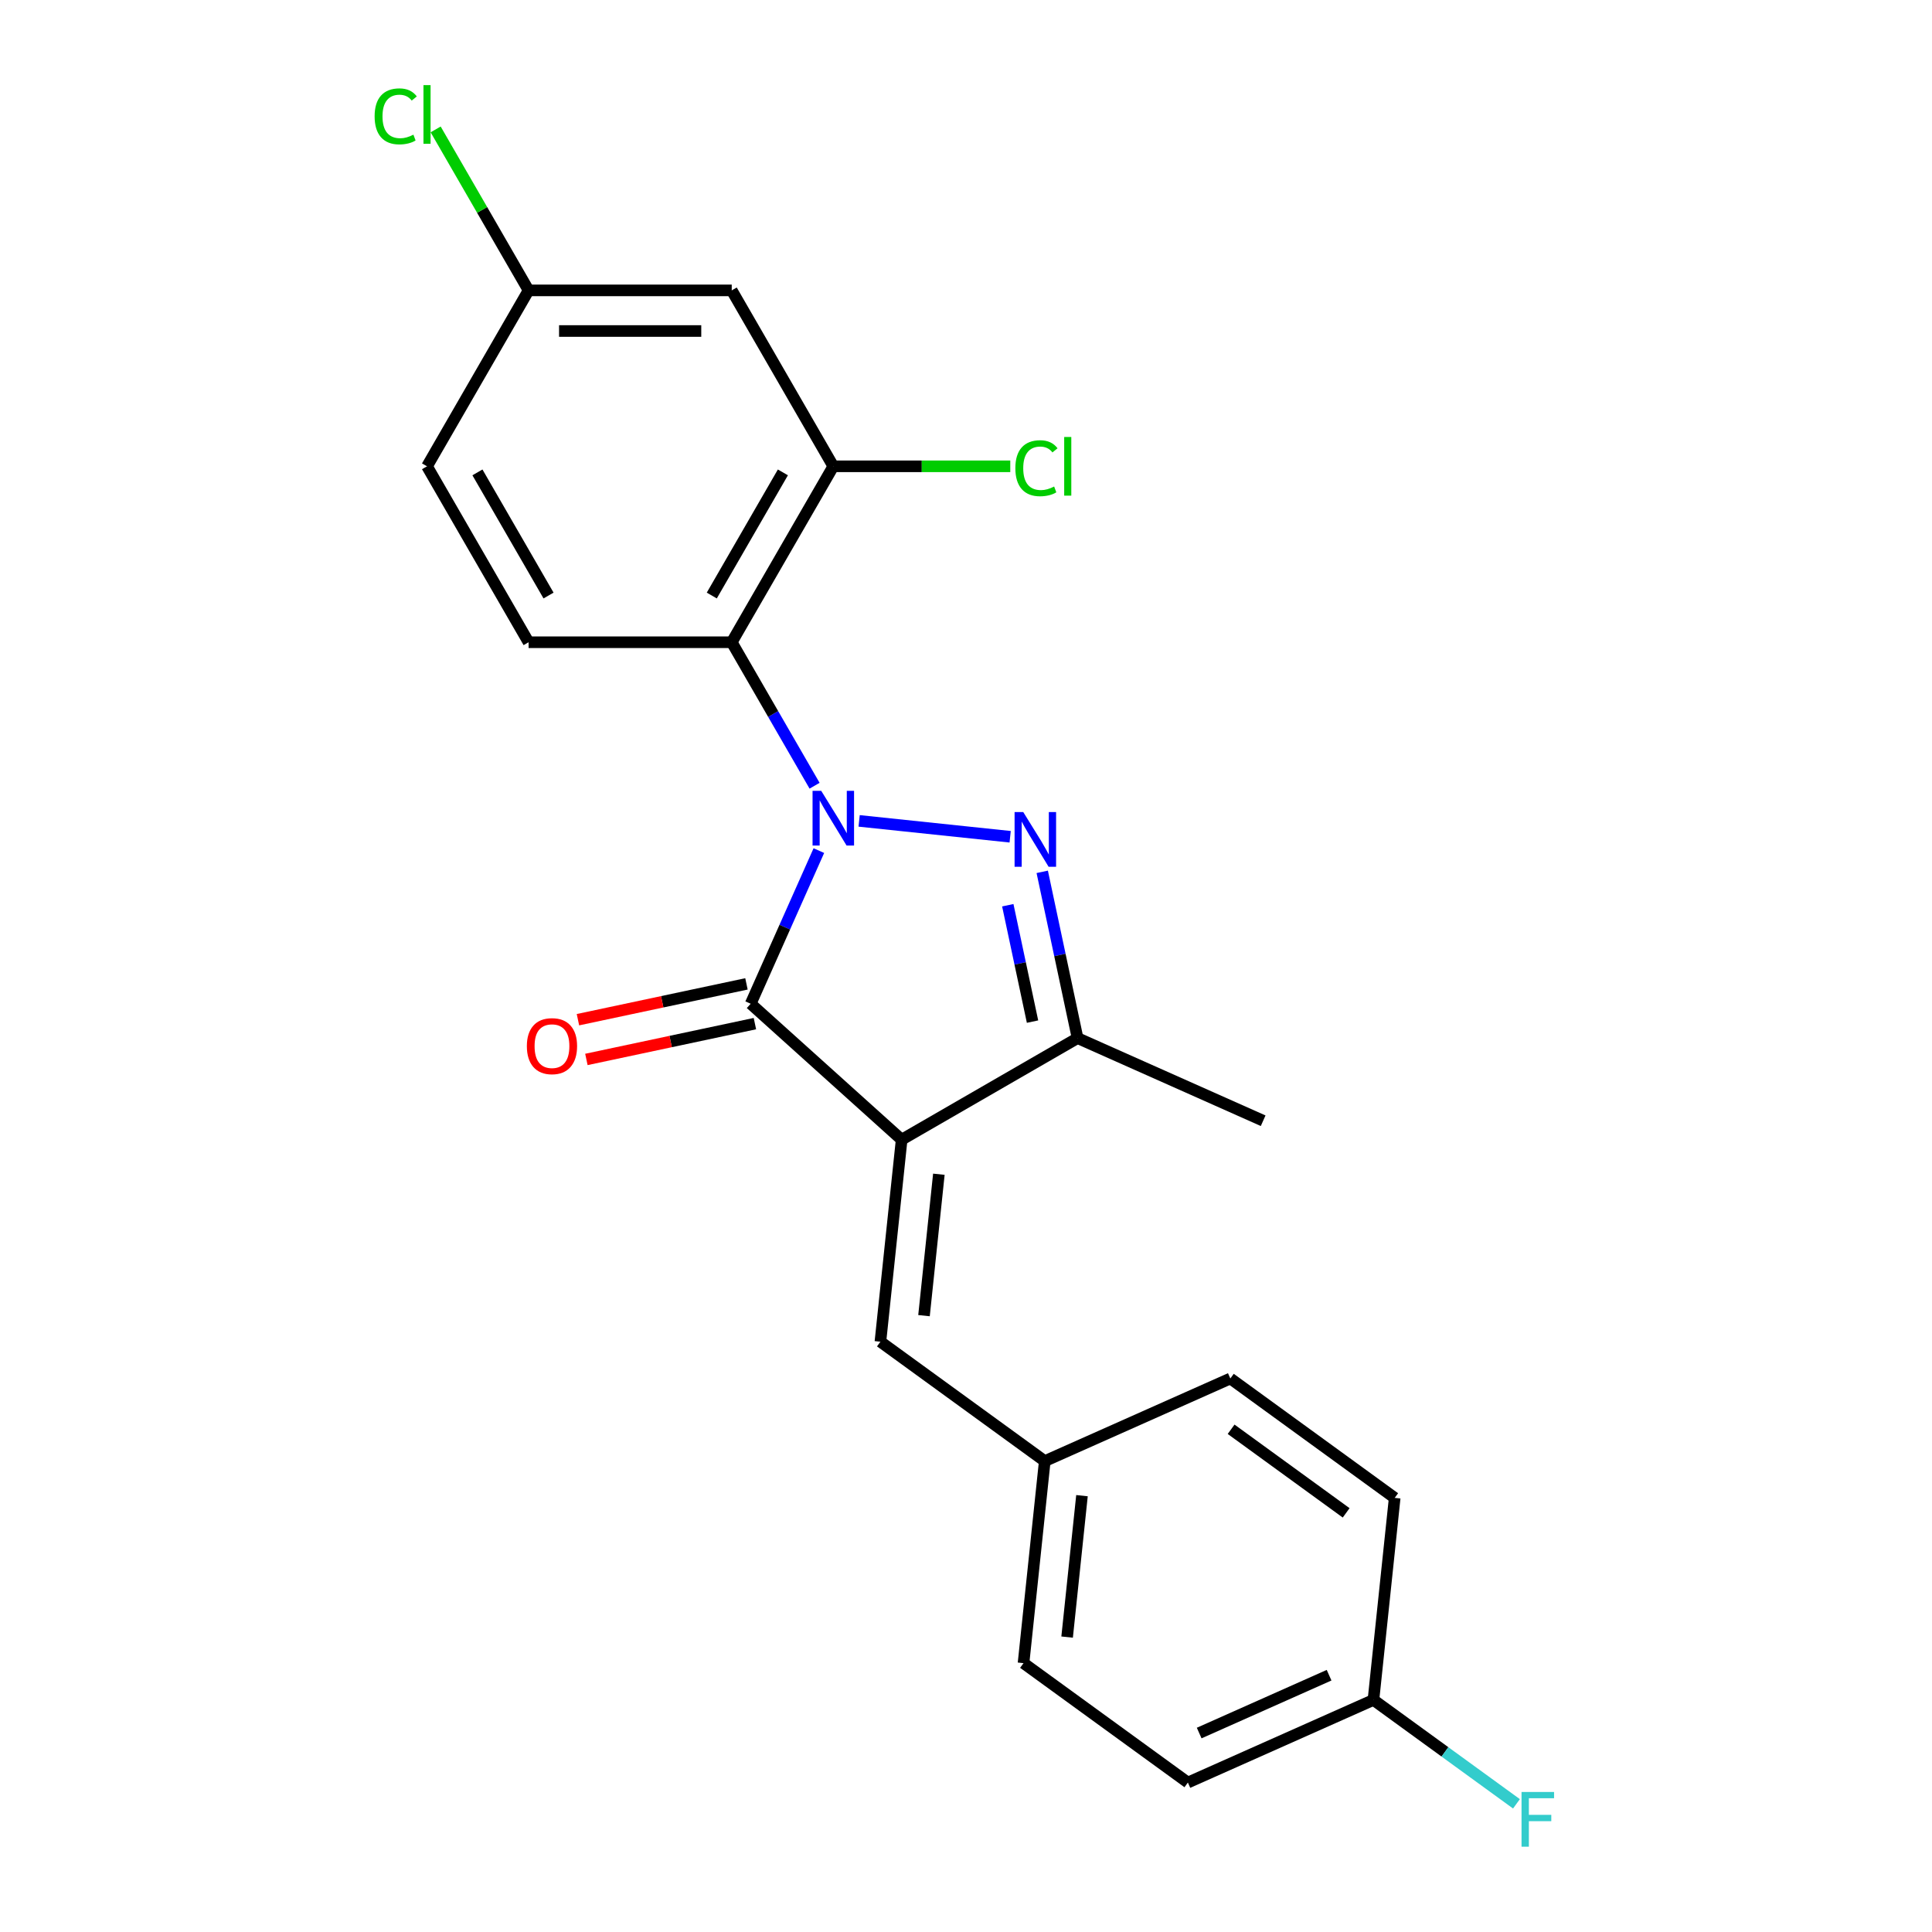 <?xml version='1.0' encoding='iso-8859-1'?>
<svg version='1.1' baseProfile='full'
              xmlns='http://www.w3.org/2000/svg'
                      xmlns:rdkit='http://www.rdkit.org/xml'
                      xmlns:xlink='http://www.w3.org/1999/xlink'
                  xml:space='preserve'
width='1000px' height='1000px' viewBox='0 0 1000 1000'>
<!-- END OF HEADER -->
<rect style='opacity:1.0;fill:#FFFFFF;stroke:none' width='1000' height='1000' x='0' y='0'> </rect>
<path class='bond-1' d='M 423.843,440.272 L 406.197,479.906' style='fill:none;fill-rule:evenodd;stroke:#0000FF;stroke-width:6px;stroke-linecap:butt;stroke-linejoin:miter;stroke-opacity:1' />
<path class='bond-1' d='M 406.197,479.906 L 388.551,519.54' style='fill:none;fill-rule:evenodd;stroke:#000000;stroke-width:6px;stroke-linecap:butt;stroke-linejoin:miter;stroke-opacity:1' />
<path class='bond-2' d='M 444.686,424.888 L 522.856,433.104' style='fill:none;fill-rule:evenodd;stroke:#0000FF;stroke-width:6px;stroke-linecap:butt;stroke-linejoin:miter;stroke-opacity:1' />
<path class='bond-3' d='M 421.625,406.694 L 400.184,369.559' style='fill:none;fill-rule:evenodd;stroke:#0000FF;stroke-width:6px;stroke-linecap:butt;stroke-linejoin:miter;stroke-opacity:1' />
<path class='bond-3' d='M 400.184,369.559 L 378.744,332.423' style='fill:none;fill-rule:evenodd;stroke:#000000;stroke-width:6px;stroke-linecap:butt;stroke-linejoin:miter;stroke-opacity:1' />
<path class='bond-0' d='M 466.69,589.897 L 388.551,519.54' style='fill:none;fill-rule:evenodd;stroke:#000000;stroke-width:6px;stroke-linecap:butt;stroke-linejoin:miter;stroke-opacity:1' />
<path class='bond-5' d='M 466.69,589.897 L 455.699,694.468' style='fill:none;fill-rule:evenodd;stroke:#000000;stroke-width:6px;stroke-linecap:butt;stroke-linejoin:miter;stroke-opacity:1' />
<path class='bond-5' d='M 485.956,607.781 L 478.262,680.98' style='fill:none;fill-rule:evenodd;stroke:#000000;stroke-width:6px;stroke-linecap:butt;stroke-linejoin:miter;stroke-opacity:1' />
<path class='bond-22' d='M 466.69,589.897 L 557.75,537.323' style='fill:none;fill-rule:evenodd;stroke:#000000;stroke-width:6px;stroke-linecap:butt;stroke-linejoin:miter;stroke-opacity:1' />
<path class='bond-9' d='M 386.364,509.255 L 342.754,518.524' style='fill:none;fill-rule:evenodd;stroke:#000000;stroke-width:6px;stroke-linecap:butt;stroke-linejoin:miter;stroke-opacity:1' />
<path class='bond-9' d='M 342.754,518.524 L 299.144,527.794' style='fill:none;fill-rule:evenodd;stroke:#FF0000;stroke-width:6px;stroke-linecap:butt;stroke-linejoin:miter;stroke-opacity:1' />
<path class='bond-9' d='M 390.737,529.825 L 347.126,539.094' style='fill:none;fill-rule:evenodd;stroke:#000000;stroke-width:6px;stroke-linecap:butt;stroke-linejoin:miter;stroke-opacity:1' />
<path class='bond-9' d='M 347.126,539.094 L 303.516,548.364' style='fill:none;fill-rule:evenodd;stroke:#FF0000;stroke-width:6px;stroke-linecap:butt;stroke-linejoin:miter;stroke-opacity:1' />
<path class='bond-4' d='M 539.457,451.263 L 548.604,494.293' style='fill:none;fill-rule:evenodd;stroke:#0000FF;stroke-width:6px;stroke-linecap:butt;stroke-linejoin:miter;stroke-opacity:1' />
<path class='bond-4' d='M 548.604,494.293 L 557.75,537.323' style='fill:none;fill-rule:evenodd;stroke:#000000;stroke-width:6px;stroke-linecap:butt;stroke-linejoin:miter;stroke-opacity:1' />
<path class='bond-4' d='M 521.631,468.544 L 528.034,498.665' style='fill:none;fill-rule:evenodd;stroke:#0000FF;stroke-width:6px;stroke-linecap:butt;stroke-linejoin:miter;stroke-opacity:1' />
<path class='bond-4' d='M 528.034,498.665 L 534.436,528.786' style='fill:none;fill-rule:evenodd;stroke:#000000;stroke-width:6px;stroke-linecap:butt;stroke-linejoin:miter;stroke-opacity:1' />
<path class='bond-6' d='M 378.744,332.423 L 431.318,241.363' style='fill:none;fill-rule:evenodd;stroke:#000000;stroke-width:6px;stroke-linecap:butt;stroke-linejoin:miter;stroke-opacity:1' />
<path class='bond-6' d='M 368.418,308.249 L 405.22,244.507' style='fill:none;fill-rule:evenodd;stroke:#000000;stroke-width:6px;stroke-linecap:butt;stroke-linejoin:miter;stroke-opacity:1' />
<path class='bond-7' d='M 378.744,332.423 L 273.597,332.423' style='fill:none;fill-rule:evenodd;stroke:#000000;stroke-width:6px;stroke-linecap:butt;stroke-linejoin:miter;stroke-opacity:1' />
<path class='bond-19' d='M 557.75,537.323 L 653.807,580.09' style='fill:none;fill-rule:evenodd;stroke:#000000;stroke-width:6px;stroke-linecap:butt;stroke-linejoin:miter;stroke-opacity:1' />
<path class='bond-10' d='M 455.699,694.468 L 540.765,756.272' style='fill:none;fill-rule:evenodd;stroke:#000000;stroke-width:6px;stroke-linecap:butt;stroke-linejoin:miter;stroke-opacity:1' />
<path class='bond-8' d='M 431.318,241.363 L 378.744,150.303' style='fill:none;fill-rule:evenodd;stroke:#000000;stroke-width:6px;stroke-linecap:butt;stroke-linejoin:miter;stroke-opacity:1' />
<path class='bond-12' d='M 431.318,241.363 L 477.117,241.363' style='fill:none;fill-rule:evenodd;stroke:#000000;stroke-width:6px;stroke-linecap:butt;stroke-linejoin:miter;stroke-opacity:1' />
<path class='bond-12' d='M 477.117,241.363 L 522.916,241.363' style='fill:none;fill-rule:evenodd;stroke:#00CC00;stroke-width:6px;stroke-linecap:butt;stroke-linejoin:miter;stroke-opacity:1' />
<path class='bond-13' d='M 273.597,332.423 L 221.024,241.363' style='fill:none;fill-rule:evenodd;stroke:#000000;stroke-width:6px;stroke-linecap:butt;stroke-linejoin:miter;stroke-opacity:1' />
<path class='bond-13' d='M 283.923,308.249 L 247.122,244.507' style='fill:none;fill-rule:evenodd;stroke:#000000;stroke-width:6px;stroke-linecap:butt;stroke-linejoin:miter;stroke-opacity:1' />
<path class='bond-23' d='M 378.744,150.303 L 273.597,150.303' style='fill:none;fill-rule:evenodd;stroke:#000000;stroke-width:6px;stroke-linecap:butt;stroke-linejoin:miter;stroke-opacity:1' />
<path class='bond-23' d='M 362.972,171.332 L 289.369,171.332' style='fill:none;fill-rule:evenodd;stroke:#000000;stroke-width:6px;stroke-linecap:butt;stroke-linejoin:miter;stroke-opacity:1' />
<path class='bond-17' d='M 540.765,756.272 L 636.822,713.505' style='fill:none;fill-rule:evenodd;stroke:#000000;stroke-width:6px;stroke-linecap:butt;stroke-linejoin:miter;stroke-opacity:1' />
<path class='bond-18' d='M 540.765,756.272 L 529.774,860.843' style='fill:none;fill-rule:evenodd;stroke:#000000;stroke-width:6px;stroke-linecap:butt;stroke-linejoin:miter;stroke-opacity:1' />
<path class='bond-18' d='M 560.031,774.156 L 552.337,847.355' style='fill:none;fill-rule:evenodd;stroke:#000000;stroke-width:6px;stroke-linecap:butt;stroke-linejoin:miter;stroke-opacity:1' />
<path class='bond-11' d='M 273.597,150.303 L 221.024,241.363' style='fill:none;fill-rule:evenodd;stroke:#000000;stroke-width:6px;stroke-linecap:butt;stroke-linejoin:miter;stroke-opacity:1' />
<path class='bond-15' d='M 273.597,150.303 L 249.545,108.643' style='fill:none;fill-rule:evenodd;stroke:#000000;stroke-width:6px;stroke-linecap:butt;stroke-linejoin:miter;stroke-opacity:1' />
<path class='bond-15' d='M 249.545,108.643 L 225.492,66.983' style='fill:none;fill-rule:evenodd;stroke:#00CC00;stroke-width:6px;stroke-linecap:butt;stroke-linejoin:miter;stroke-opacity:1' />
<path class='bond-14' d='M 710.896,879.88 L 614.84,922.647' style='fill:none;fill-rule:evenodd;stroke:#000000;stroke-width:6px;stroke-linecap:butt;stroke-linejoin:miter;stroke-opacity:1' />
<path class='bond-14' d='M 687.935,867.083 L 620.695,897.02' style='fill:none;fill-rule:evenodd;stroke:#000000;stroke-width:6px;stroke-linecap:butt;stroke-linejoin:miter;stroke-opacity:1' />
<path class='bond-16' d='M 710.896,879.88 L 747.905,906.768' style='fill:none;fill-rule:evenodd;stroke:#000000;stroke-width:6px;stroke-linecap:butt;stroke-linejoin:miter;stroke-opacity:1' />
<path class='bond-16' d='M 747.905,906.768 L 784.914,933.656' style='fill:none;fill-rule:evenodd;stroke:#33CCCC;stroke-width:6px;stroke-linecap:butt;stroke-linejoin:miter;stroke-opacity:1' />
<path class='bond-24' d='M 710.896,879.88 L 721.887,775.309' style='fill:none;fill-rule:evenodd;stroke:#000000;stroke-width:6px;stroke-linecap:butt;stroke-linejoin:miter;stroke-opacity:1' />
<path class='bond-21' d='M 636.822,713.505 L 721.887,775.309' style='fill:none;fill-rule:evenodd;stroke:#000000;stroke-width:6px;stroke-linecap:butt;stroke-linejoin:miter;stroke-opacity:1' />
<path class='bond-21' d='M 637.221,739.788 L 696.767,783.051' style='fill:none;fill-rule:evenodd;stroke:#000000;stroke-width:6px;stroke-linecap:butt;stroke-linejoin:miter;stroke-opacity:1' />
<path class='bond-20' d='M 529.774,860.843 L 614.84,922.647' style='fill:none;fill-rule:evenodd;stroke:#000000;stroke-width:6px;stroke-linecap:butt;stroke-linejoin:miter;stroke-opacity:1' />
<path  class='atom-0' d='M 425.058 409.323
L 434.338 424.323
Q 435.258 425.803, 436.738 428.483
Q 438.218 431.163, 438.298 431.323
L 438.298 409.323
L 442.058 409.323
L 442.058 437.643
L 438.178 437.643
L 428.218 421.243
Q 427.058 419.323, 425.818 417.123
Q 424.618 414.923, 424.258 414.243
L 424.258 437.643
L 420.578 437.643
L 420.578 409.323
L 425.058 409.323
' fill='#0000FF'/>
<path  class='atom-3' d='M 529.629 420.314
L 538.909 435.314
Q 539.829 436.794, 541.309 439.474
Q 542.789 442.154, 542.869 442.314
L 542.869 420.314
L 546.629 420.314
L 546.629 448.634
L 542.749 448.634
L 532.789 432.234
Q 531.629 430.314, 530.389 428.114
Q 529.189 425.914, 528.829 425.234
L 528.829 448.634
L 525.149 448.634
L 525.149 420.314
L 529.629 420.314
' fill='#0000FF'/>
<path  class='atom-10' d='M 272.701 541.481
Q 272.701 534.681, 276.061 530.881
Q 279.421 527.081, 285.701 527.081
Q 291.981 527.081, 295.341 530.881
Q 298.701 534.681, 298.701 541.481
Q 298.701 548.361, 295.301 552.281
Q 291.901 556.161, 285.701 556.161
Q 279.461 556.161, 276.061 552.281
Q 272.701 548.401, 272.701 541.481
M 285.701 552.961
Q 290.021 552.961, 292.341 550.081
Q 294.701 547.161, 294.701 541.481
Q 294.701 535.921, 292.341 533.121
Q 290.021 530.281, 285.701 530.281
Q 281.381 530.281, 279.021 533.081
Q 276.701 535.881, 276.701 541.481
Q 276.701 547.201, 279.021 550.081
Q 281.381 552.961, 285.701 552.961
' fill='#FF0000'/>
<path  class='atom-13' d='M 525.545 242.343
Q 525.545 235.303, 528.825 231.623
Q 532.145 227.903, 538.425 227.903
Q 544.265 227.903, 547.385 232.023
L 544.745 234.183
Q 542.465 231.183, 538.425 231.183
Q 534.145 231.183, 531.865 234.063
Q 529.625 236.903, 529.625 242.343
Q 529.625 247.943, 531.945 250.823
Q 534.305 253.703, 538.865 253.703
Q 541.985 253.703, 545.625 251.823
L 546.745 254.823
Q 545.265 255.783, 543.025 256.343
Q 540.785 256.903, 538.305 256.903
Q 532.145 256.903, 528.825 253.143
Q 525.545 249.383, 525.545 242.343
' fill='#00CC00'/>
<path  class='atom-13' d='M 550.825 226.183
L 554.505 226.183
L 554.505 256.543
L 550.825 256.543
L 550.825 226.183
' fill='#00CC00'/>
<path  class='atom-16' d='M 193.904 60.223
Q 193.904 53.183, 197.184 49.503
Q 200.504 45.783, 206.784 45.783
Q 212.624 45.783, 215.744 49.903
L 213.104 52.063
Q 210.824 49.063, 206.784 49.063
Q 202.504 49.063, 200.224 51.943
Q 197.984 54.783, 197.984 60.223
Q 197.984 65.823, 200.304 68.703
Q 202.664 71.583, 207.224 71.583
Q 210.344 71.583, 213.984 69.703
L 215.104 72.703
Q 213.624 73.663, 211.384 74.223
Q 209.144 74.783, 206.664 74.783
Q 200.504 74.783, 197.184 71.023
Q 193.904 67.263, 193.904 60.223
' fill='#00CC00'/>
<path  class='atom-16' d='M 219.184 44.063
L 222.864 44.063
L 222.864 74.423
L 219.184 74.423
L 219.184 44.063
' fill='#00CC00'/>
<path  class='atom-17' d='M 787.542 927.523
L 804.382 927.523
L 804.382 930.763
L 791.342 930.763
L 791.342 939.363
L 802.942 939.363
L 802.942 942.643
L 791.342 942.643
L 791.342 955.843
L 787.542 955.843
L 787.542 927.523
' fill='#33CCCC'/>
</svg>
